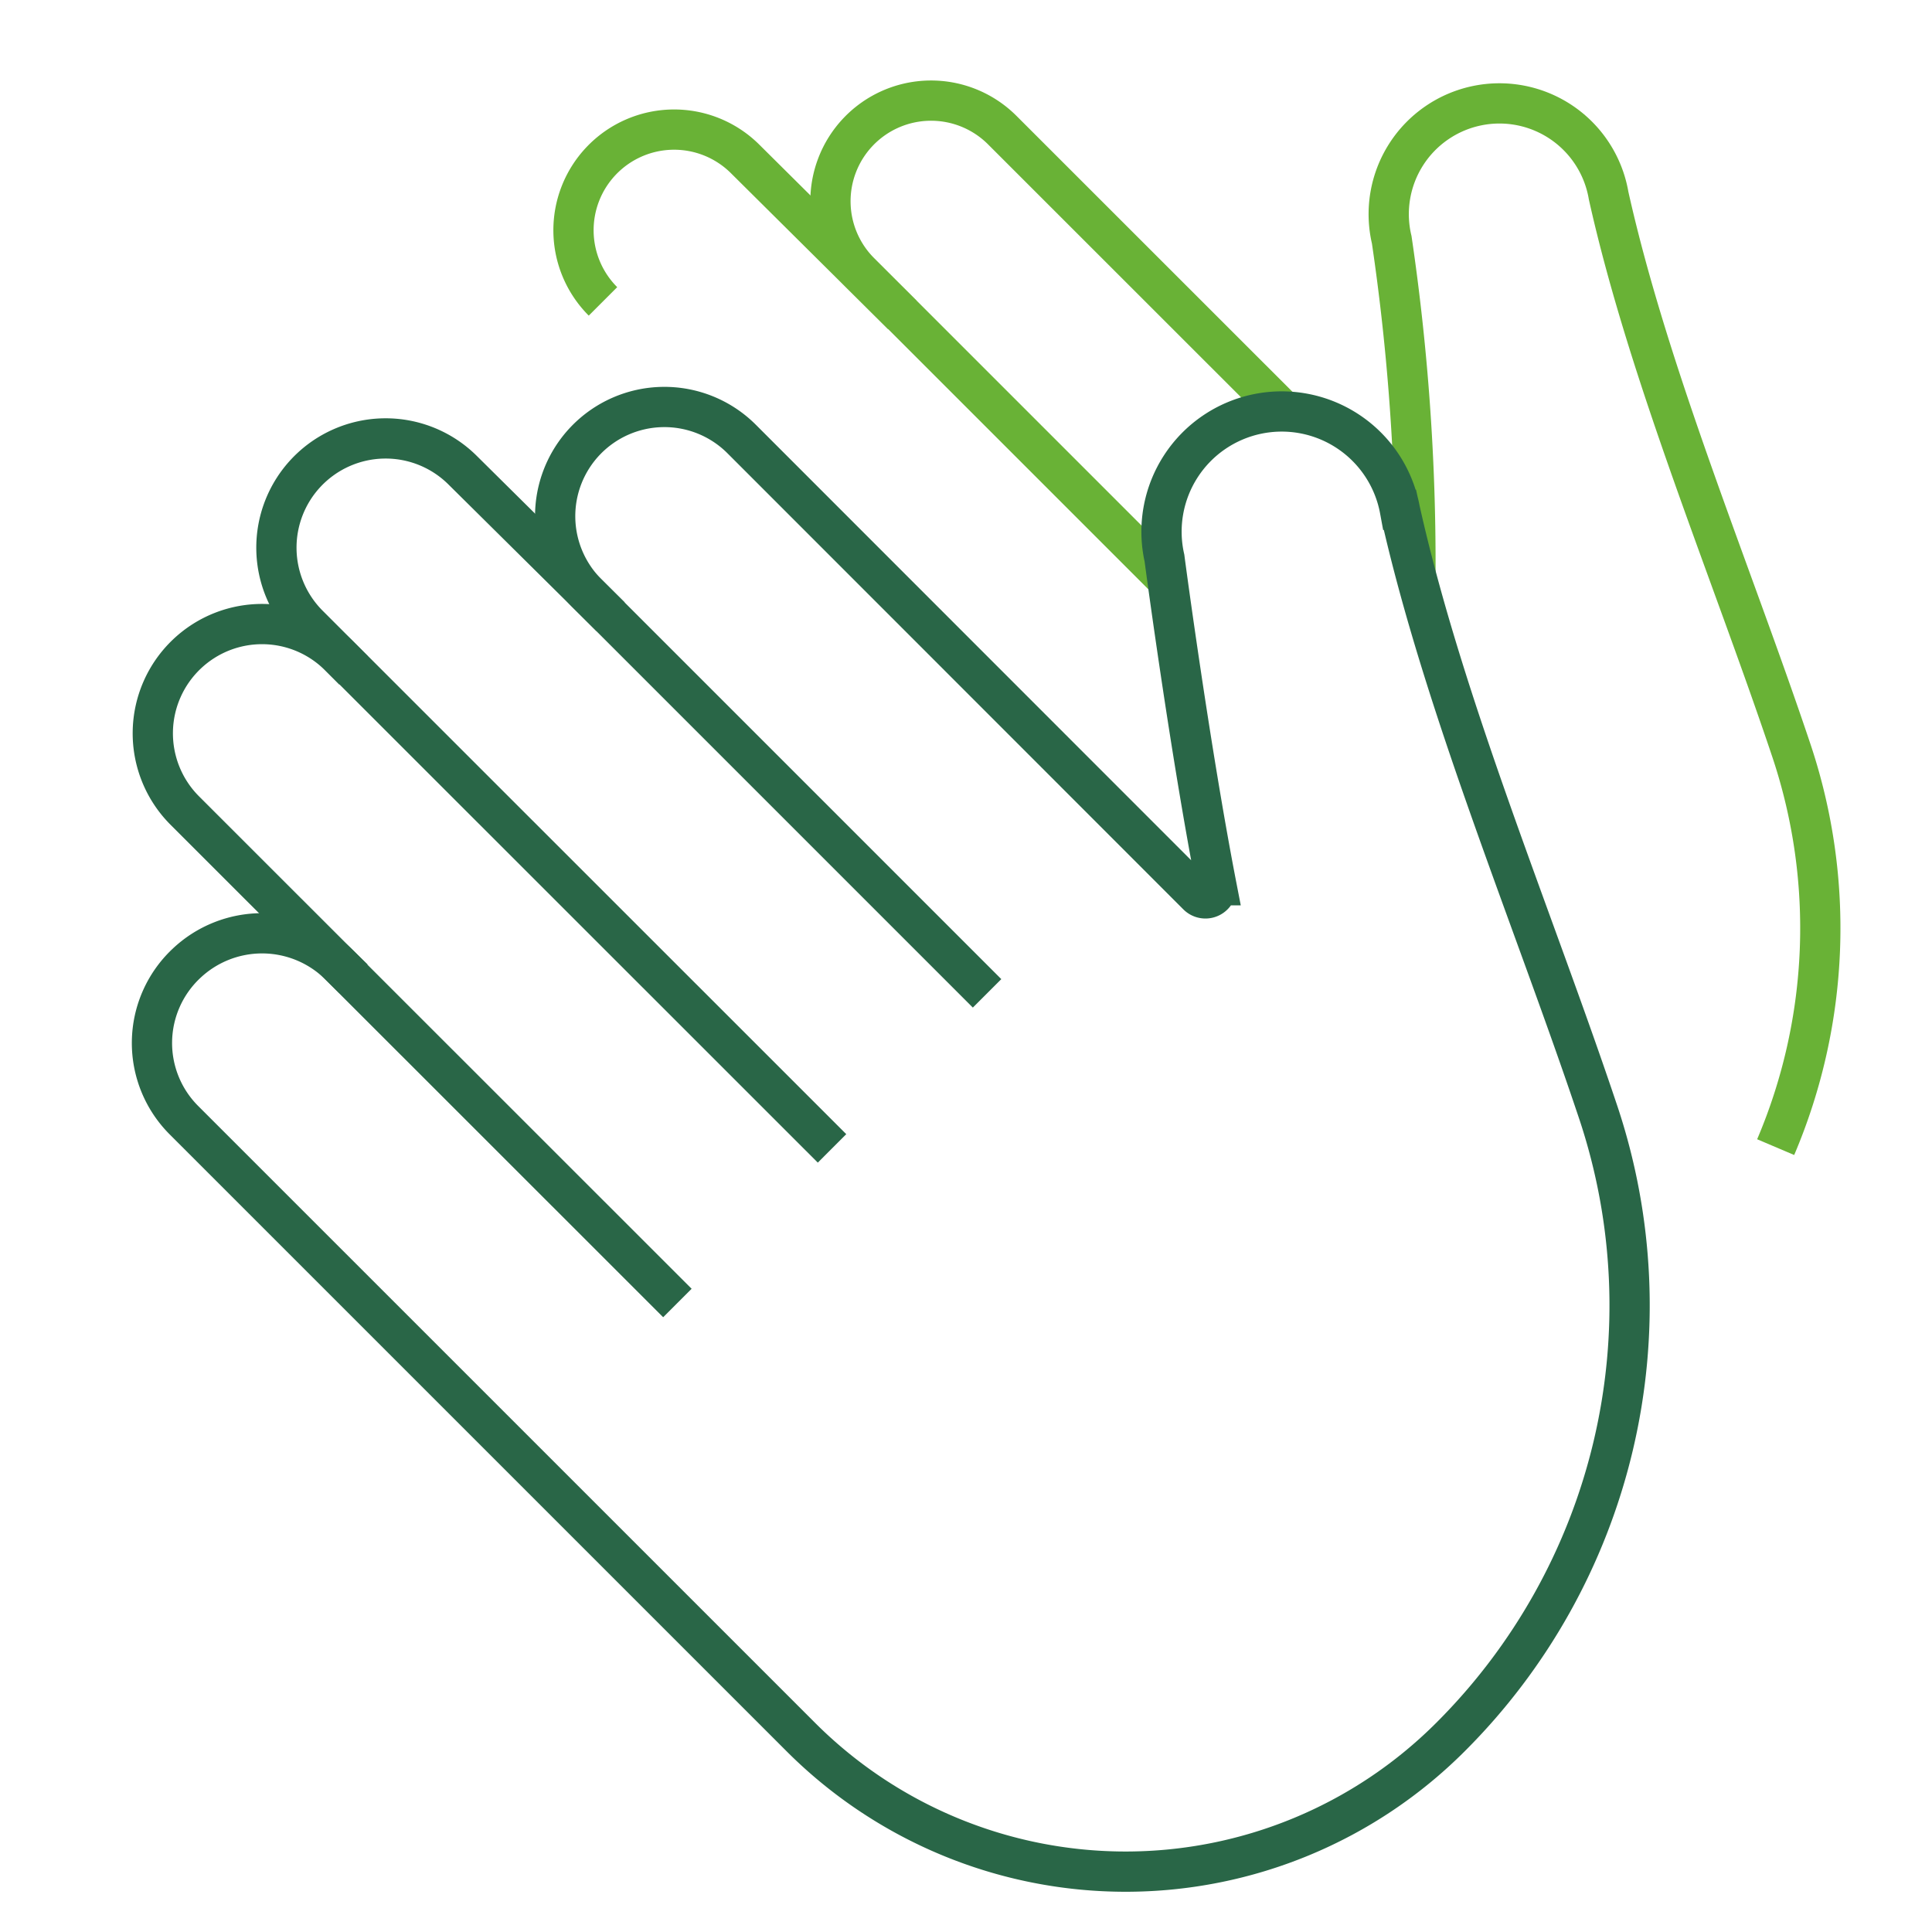 <svg xmlns="http://www.w3.org/2000/svg" xmlns:xlink="http://www.w3.org/1999/xlink" x="0px" y="0px" width="48px" height="48px" viewBox="0 0 48 48"><g stroke-width="1" transform="translate(0.5, 0.5)"><path d="M31.38,9.71,24.4,2.732a2.5,2.5,0,0,0-3.585.051h0a2.5,2.5,0,0,0,.05,3.485l7.649,7.649" fill="none" stroke="#69b236" stroke-miterlimit="10" stroke-width="1" data-cap="butt" data-color="color-2" stroke-linecap="butt" stroke-linejoin="miter"></path>
  <path d="M21.916,7.324l-3.9-3.872a2.5,2.5,0,0,0-3.585.051h0a2.5,2.5,0,0,0,.05,3.485" fill="none" stroke="#69b236" stroke-miterlimit="10" stroke-width="1" data-cap="butt" data-color="color-2" stroke-linecap="butt" stroke-linejoin="miter"></path>
  <path d="M43.616,28a13.9,13.9,0,0,0,.394-9.843c-1.465-4.379-3.547-9.318-4.545-13.8a2.751,2.751,0,1,0-5.388,1.1,54.989,54.989,0,0,1,.589,8.271" fill="none" stroke="#69b236" stroke-miterlimit="10" stroke-width="1" data-cap="butt" data-color="color-2" stroke-linecap="butt" stroke-linejoin="miter"></path>
  <path d="M7.926,23.469a2.736,2.736,0,0,0-3.8-.028h0a2.712,2.712,0,0,0-.055,3.891L19.4,42.66a11.41,11.41,0,0,0,16.133,0h0a15.149,15.149,0,0,0,3.68-15.509c-1.589-4.753-3.849-10.114-4.933-14.984a2.986,2.986,0,1,0-5.849,1.2c.028.222.634,4.746,1.289,8.126a.276.276,0,0,1-.467.246L17.925,10.406a2.714,2.714,0,0,0-3.891.055h0a2.714,2.714,0,0,0,.054,3.783l9.582,9.582" fill="none" stroke="#296647" stroke-linecap="square" stroke-miterlimit="10" stroke-width="1" stroke-linejoin="miter"></path>
  <path d="M7.929,15.8a2.712,2.712,0,0,0-3.782-.054h0a2.714,2.714,0,0,0-.056,3.892L15.976,31.519" fill="none" stroke="#296647" stroke-linecap="square" stroke-miterlimit="10" stroke-width="1" stroke-linejoin="miter"></path>
  <path d="M14.314,14.47,11,11.188a2.713,2.713,0,0,0-3.892.055h0a2.715,2.715,0,0,0,.054,3.783L19.818,27.678" fill="none" stroke="#296647" stroke-linecap="square" stroke-miterlimit="10" stroke-width="1" stroke-linejoin="miter"></path></g></svg>